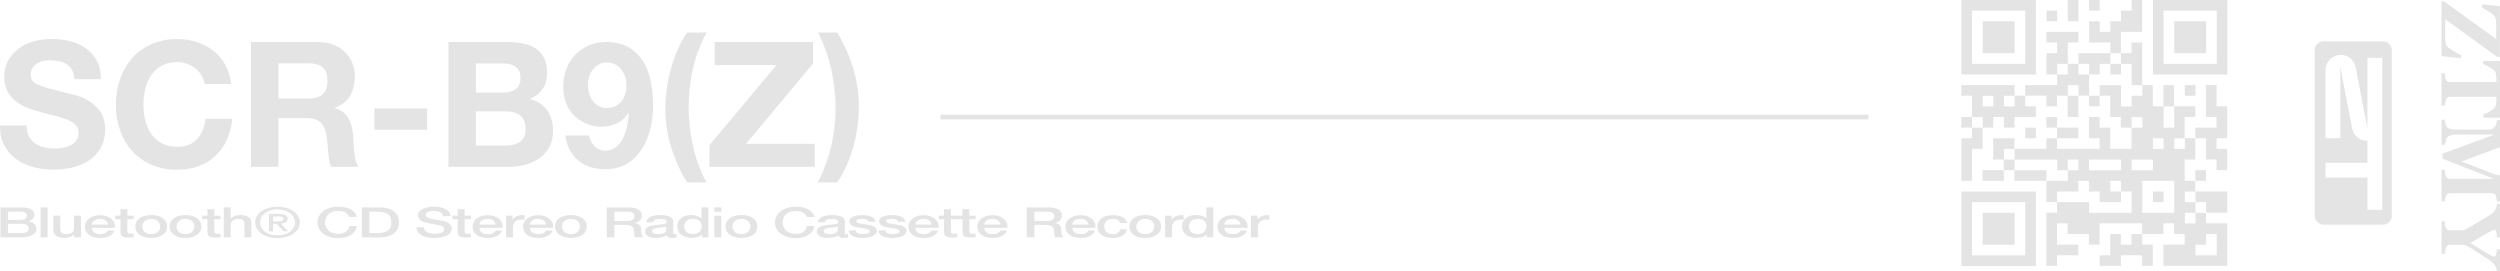 <?xml version="1.0" encoding="UTF-8"?>
<svg id="_レイヤー_2" data-name="レイヤー 2" xmlns="http://www.w3.org/2000/svg" viewBox="0 0 714.68 77.46">
  <defs>
    <style>
      .cls-1 {
        fill: none;
        stroke: #e4e4e4;
        stroke-miterlimit: 10;
        stroke-width: 1.32px;
      }

      .cls-2 {
        fill: #e4e4e4;
      }
    </style>
  </defs>
  <g id="_指示" data-name="指示">
    <g>
      <g>
        <path class="cls-2" d="M560.71,10.65v10.65h21.29V0h-21.29v10.65ZM578.96,10.65v7.6h-15.21V3.04h15.21v7.6Z"/>
        <path class="cls-2" d="M566.8,10.65v4.56h9.13V6.08h-9.13v4.56Z"/>
        <path class="cls-2" d="M591.13,3.04v3.04h3.04V0h-3.04v3.04Z"/>
        <path class="cls-2" d="M597.21,1.52v1.52h3.04V0h-3.04v1.52Z"/>
        <path class="cls-2" d="M609.38,1.52v1.52h-3.04v3.04h-3.04v3.04h-3.04v-3.04h-3.04v6.08h6.08v3.04h-9.13v3.04h-3.04v-6.08h3.04v-3.04h-9.13v3.04h3.04v3.04h-3.04v6.08h3.04v3.04h-9.13v3.04h-3.04v-3.04h-15.21v3.04h3.04v6.08h-3.04v3.04h3.04v3.04h-3.04v12.17h3.04v-9.13h3.04v-6.08h3.04v-3.04h3.04v3.04h3.04v-3.04h6.08v-3.04h-3.04v-3.04h6.08v3.04h3.04v-3.04h3.04v6.08h3.04v-6.08h3.04v3.04h3.04v-3.04h3.04v6.08h3.04v3.04h3.04v6.08h-6.08v-6.08h-3.04v-3.04h-3.04v6.08h3.04v3.04h-12.17v-3.04h6.08v-3.04h-6.08v-3.04h-3.04v3.04h3.04v3.04h-3.04v3.04h-9.13v-3.04h-6.08v6.08h3.04v3.04h-6.08v3.04h6.08v-3.04h3.04v3.04h9.13v6.08h3.04v3.04h-3.04v15.21h3.04v-3.04h6.08v-3.04h-6.08v-6.08h3.04v3.04h6.08v3.04h3.04v-6.08h12.17v3.04h-3.04v3.04h-3.04v-3.04h-3.04v6.08h-3.04v3.04h6.08v-3.04h6.08v3.04h3.04v-6.08h-3.04v-3.04h6.08v-3.04h3.04v3.04h3.04v3.04h-6.08v6.08h18.25v-12.17h-6.08v-3.04h6.08v-6.08h-9.13v-3.04h3.04v-3.04h-3.04v3.04h-3.04v-6.08h3.04v-6.08h3.04v6.08h3.04v3.04h3.04v-6.08h-3.04v-3.04h3.04v-9.13h-3.04v-6.08h-3.04v9.13h3.04v3.04h-6.08v3.04h-3.04v-6.08h3.04v-3.04h-6.08v-6.08h-3.04v6.08h-3.04v-6.08h-3.04v-12.17h-3.04v3.04h-3.04v-6.08h6.08V0h-3.04v1.52ZM606.34,16.73v1.52h3.04v6.08h3.04v3.04h-3.04v3.04h-3.04v-6.08h-6.08v3.04h-3.04v-6.08h-3.04v-3.04h3.04v3.04h3.04v-3.04h3.04v-3.04h3.04v1.52ZM591.13,19.77v1.52h-3.04v-3.04h3.04v1.52ZM594.17,25.85v1.52h-3.04v-3.04h3.04v1.52ZM569.84,28.9v1.52h-3.04v-3.04h3.04v1.52ZM575.92,28.9v1.52h-3.04v-3.04h3.04v1.52ZM621.55,33.46v3.04h-3.04v-6.08h3.04v3.04ZM566.8,34.98v1.52h-3.04v-3.04h3.04v1.52ZM612.42,34.98v1.52h-3.04v-3.04h3.04v1.52ZM618.51,41.06v1.52h-3.04v-3.04h3.04v1.52ZM624.59,41.06v1.52h-3.04v-3.04h3.04v1.52ZM575.92,44.1v1.52h12.17v3.04h3.04v-3.04h3.04v3.04h-3.04v3.04h-6.08v-3.04h-9.13v-3.04h-3.04v-3.04h3.04v1.52ZM606.34,47.15v1.52h-9.13v-3.04h9.13v1.52ZM615.46,47.15v1.52h-6.08v-3.04h6.08v1.52ZM597.21,53.23v1.52h3.04v3.04h6.08v-3.04h-3.04v-3.04h3.04v3.04h3.04v6.08h-12.17v-3.04h-9.13v-3.04h6.08v-3.04h3.04v1.52ZM621.55,56.27v4.56h-9.13v-9.13h9.13v4.56ZM627.63,56.27v1.52h3.04v3.04h-3.04v3.04h-3.04v-3.04h3.04v-3.04h-3.04v-3.04h3.04v1.52ZM633.71,69.96v3.04h-6.08v-3.04h3.04v-3.04h3.04v3.04Z"/>
        <path class="cls-2" d="M603.3,19.77v1.52h3.04v-3.04h-3.04v1.52Z"/>
        <path class="cls-2" d="M615.46,56.27v1.52h3.04v-3.04h-3.04v1.52Z"/>
        <path class="cls-2" d="M615.46,10.65v10.65h21.29V0h-21.29v10.65ZM633.71,10.65v7.6h-15.21V3.04h15.21v7.6Z"/>
        <path class="cls-2" d="M621.55,10.65v4.56h9.13V6.08h-9.13v4.56Z"/>
        <path class="cls-2" d="M585.05,4.56v1.52h3.04v-3.04h-3.04v1.52Z"/>
        <path class="cls-2" d="M624.59,25.85v1.52h3.04v-3.04h-3.04v1.52Z"/>
        <path class="cls-2" d="M578.96,38.02v1.52h3.04v-3.04h-3.04v1.52Z"/>
        <path class="cls-2" d="M560.71,65.4v10.65h21.29v-21.29h-21.29v10.65ZM578.96,65.4v7.6h-15.21v-15.21h15.21v7.6Z"/>
        <path class="cls-2" d="M566.8,65.4v4.56h9.13v-9.13h-9.13v4.56Z"/>
      </g>
      <line class="cls-1" x1="268.87" y1="33.46" x2="534.11" y2="33.46"/>
      <g>
        <path class="cls-2" d="M703.6,16.63l-5.65-.57V.37h.71l14.94,10.81v-3.67c0-.75-.02-1.29-.07-1.62-.04-.33-.13-.64-.27-.93-.13-.34-.46-.71-1-1.12s-1.44-.96-2.7-1.64v-.96l5.1.52v14.55h-.71l-14.94-10.81v4.21c0,1.32.05,2.22.16,2.7s.3.82.57,1.04c.54.45,1.14.86,1.79,1.24.65.38,1.33.73,2.05,1.06v.88Z"/>
        <path class="cls-2" d="M709.9,33.66v-.92c.71-.24,1.48-.63,2.3-1.17.82-.54,1.26-1.03,1.32-1.49.03-.25.06-.56.08-.93s.04-.69.04-.95v-.55h-13.12c-.28,0-.53.05-.75.15-.22.1-.39.3-.51.6-.07.18-.14.46-.22.84-.07.38-.13.71-.16.97h-.92v-9.32h.92c.02.23.06.55.1.96s.1.69.16.84c.13.31.29.51.51.61.21.1.46.15.75.15h13.24v-.55c0-.27-.01-.58-.04-.95s-.05-.68-.08-.93c-.06-.45-.5-.95-1.32-1.49-.82-.54-1.58-.93-2.3-1.17v-.92h4.79v16.21h-4.79Z"/>
        <path class="cls-2" d="M697.96,57.61v-9.06h.92c.02.27.06.6.12.98s.11.65.18.79c.12.29.28.5.48.62.2.13.46.19.78.19h12.5l-14.7-5.75v-1.49c.26-.07.77-.25,1.54-.52.77-.28,1.39-.5,1.85-.68l11.49-4.23h-10.17c-.97,0-1.71.06-2.22.19-.51.13-.88.34-1.11.63-.17.2-.32.55-.47,1.05-.15.51-.24.86-.26,1.07h-.92v-7.19h.92c.02.2.08.52.16.96.08.44.23.81.43,1.09.22.31.59.53,1.11.64.52.11,1.27.17,2.23.17h8.29c.5,0,.92-.06,1.25-.19.33-.13.6-.31.8-.57.24-.31.4-.64.47-.97s.12-.67.14-1h.92v7.71l-11.02,4.12,8.94,3.47c.33.12.72.23,1.18.34.46.11.75.17.9.18v7.41h-.92c-.02-.25-.05-.51-.09-.79-.05-.28-.11-.54-.19-.79-.1-.31-.26-.51-.48-.61-.22-.1-.46-.15-.73-.15h-11.85c-.28,0-.52.05-.71.15-.19.1-.36.3-.5.61-.07.16-.14.41-.2.77-.06.36-.11.63-.13.83h-.92Z"/>
        <path class="cls-2" d="M713.76,77.46c-.03-.28-.08-.54-.15-.78s-.17-.46-.29-.67c-.19-.34-.43-.64-.72-.9s-.62-.52-.98-.77c-.75-.51-1.56-1.05-2.43-1.61-.88-.56-1.84-1.17-2.89-1.83-.67-.43-1.18-.7-1.54-.79-.36-.1-.98-.15-1.86-.15h-2.37c-.28,0-.53.05-.74.16-.21.11-.38.31-.52.61-.06.13-.13.42-.22.85-.09.43-.14.75-.16.96h-.92v-9.32h.92c.02.22.05.54.09.95.05.41.1.7.17.87.13.29.29.49.5.6.21.11.46.16.76.16h2.95c.26,0,.49,0,.68-.01.2,0,.36-.04.5-.08.15-.05.34-.15.57-.28.23-.13.53-.31.9-.52,1.06-.61,2.07-1.19,3.02-1.76.95-.57,1.84-1.11,2.68-1.62.43-.27.78-.54,1.04-.81.26-.27.48-.55.64-.83.12-.21.21-.47.27-.77.06-.3.1-.58.12-.82h.92v9.58h-.92c-.02-.88-.08-1.47-.18-1.78-.1-.31-.23-.46-.41-.46-.09,0-.26.06-.52.17-.26.11-.66.32-1.2.61-.51.27-1.21.66-2.11,1.17-.89.51-1.94,1.13-3.14,1.86,2.36,1.49,4.01,2.51,4.95,3.07.94.56,1.51.83,1.73.83.27,0,.47-.16.61-.49s.23-.86.27-1.59h.92v6.2h-.92Z"/>
      </g>
      <path class="cls-2" d="M681.21,11.82h-16.95c-1.4,0-2.53,1.13-2.53,2.53v47.34c0,1.4,1.13,2.53,2.53,2.53h16.95c1.4,0,2.53-1.13,2.53-2.53V14.35c0-1.4-1.13-2.53-2.53-2.53ZM676.79,59.95v-9.17h-11.99v-4.23h11.99v-6.29s-.08,0-.12,0c-2.12,0-3.88-1.53-4.26-3.53l-3.38-17.63v20.4h-4.23v-19.46c0-2.41,1.94-4.35,4.35-4.35,2.12,0,3.88,1.53,4.26,3.53l3.38,17.63v-20.28h4.23v43.38h-4.23Z"/>
      <g>
        <path class="cls-2" d="M8.25,38.91c.43.83,1.01,1.51,1.72,2.03.72.52,1.56.9,2.53,1.15.97.25,1.97.38,3,.38.7,0,1.45-.06,2.25-.18.8-.12,1.55-.34,2.25-.67.7-.33,1.28-.79,1.75-1.38.47-.58.7-1.33.7-2.23,0-.97-.31-1.75-.92-2.35-.62-.6-1.42-1.1-2.42-1.5s-2.13-.75-3.4-1.05-2.55-.63-3.85-1c-1.33-.33-2.63-.74-3.9-1.23-1.27-.48-2.4-1.11-3.4-1.88-1-.77-1.81-1.72-2.42-2.88-.62-1.15-.93-2.54-.93-4.17,0-1.83.39-3.43,1.18-4.78.78-1.35,1.81-2.47,3.07-3.38s2.7-1.57,4.3-2c1.6-.43,3.2-.65,4.8-.65,1.87,0,3.66.21,5.38.62,1.72.42,3.24,1.09,4.58,2.03,1.33.93,2.39,2.12,3.17,3.57.78,1.45,1.17,3.21,1.17,5.28h-7.6c-.07-1.07-.29-1.95-.68-2.65-.38-.7-.89-1.25-1.52-1.65-.63-.4-1.36-.68-2.17-.85-.82-.17-1.71-.25-2.68-.25-.63,0-1.27.07-1.9.2-.63.13-1.21.37-1.73.7-.52.33-.94.75-1.27,1.25-.33.5-.5,1.13-.5,1.9,0,.7.13,1.27.4,1.7.27.43.79.83,1.58,1.2s1.87.73,3.25,1.1c1.38.37,3.19.83,5.42,1.4.67.13,1.59.38,2.78.72,1.18.35,2.36.91,3.53,1.67,1.17.77,2.17,1.79,3.02,3.08.85,1.28,1.28,2.92,1.28,4.92,0,1.63-.32,3.15-.95,4.55-.63,1.4-1.58,2.61-2.83,3.62-1.25,1.02-2.8,1.81-4.65,2.38-1.85.57-3.99.85-6.43.85-1.97,0-3.88-.24-5.72-.72s-3.48-1.24-4.9-2.28c-1.42-1.03-2.54-2.35-3.38-3.95S-.03,38.06,0,35.86h7.6c0,1.2.22,2.22.65,3.05Z"/>
        <path class="cls-2" d="M57.6,21.53c-.47-.75-1.05-1.41-1.75-1.97s-1.49-1.01-2.38-1.33c-.88-.32-1.81-.48-2.77-.48-1.77,0-3.27.34-4.5,1.03-1.23.68-2.23,1.6-3,2.75-.77,1.15-1.33,2.46-1.68,3.93-.35,1.47-.52,2.98-.52,4.55s.17,2.96.52,4.38c.35,1.42.91,2.69,1.68,3.83.77,1.13,1.77,2.04,3,2.72,1.23.68,2.73,1.03,4.5,1.03,2.4,0,4.27-.73,5.62-2.2,1.35-1.47,2.17-3.4,2.47-5.8h7.6c-.2,2.23-.72,4.25-1.55,6.05-.83,1.8-1.93,3.33-3.3,4.6-1.37,1.27-2.97,2.23-4.8,2.9-1.83.67-3.85,1-6.05,1-2.73,0-5.19-.47-7.38-1.42-2.18-.95-4.03-2.26-5.53-3.93-1.5-1.67-2.65-3.62-3.45-5.88s-1.2-4.67-1.2-7.28.4-5.14,1.2-7.42,1.95-4.28,3.45-5.98,3.34-3.03,5.53-4c2.18-.97,4.64-1.45,7.38-1.45,1.97,0,3.82.28,5.57.85,1.75.57,3.32,1.39,4.7,2.48,1.38,1.08,2.53,2.42,3.42,4.02.9,1.6,1.47,3.43,1.7,5.5h-7.6c-.13-.9-.43-1.72-.9-2.47Z"/>
        <path class="cls-2" d="M91,12.01c1.6,0,3.04.26,4.32.78,1.28.52,2.38,1.22,3.3,2.12.92.9,1.62,1.94,2.1,3.12.48,1.18.72,2.46.72,3.83,0,2.1-.44,3.92-1.32,5.45-.88,1.53-2.33,2.7-4.33,3.5v.1c.97.27,1.77.68,2.4,1.22.63.55,1.15,1.2,1.55,1.95.4.75.69,1.57.88,2.47.18.9.31,1.8.38,2.7.03.57.07,1.23.1,2,.03.77.09,1.55.17,2.35s.22,1.56.4,2.27c.18.72.46,1.33.83,1.83h-7.85c-.43-1.13-.7-2.48-.8-4.05-.1-1.57-.25-3.07-.45-4.5-.27-1.87-.83-3.23-1.7-4.1s-2.28-1.3-4.25-1.3h-7.85v13.95h-7.85V12.01h19.25ZM88.2,28.16c1.8,0,3.15-.4,4.05-1.2.9-.8,1.35-2.1,1.35-3.9s-.45-2.99-1.35-3.78c-.9-.78-2.25-1.17-4.05-1.17h-8.6v10.05h8.6Z"/>
        <path class="cls-2" d="M122.1,31.01v6.1h-15.05v-6.1h15.05Z"/>
        <path class="cls-2" d="M145,12.01c1.7,0,3.25.15,4.65.45,1.4.3,2.6.79,3.6,1.47s1.77,1.59,2.33,2.72c.55,1.13.82,2.53.82,4.2,0,1.8-.41,3.3-1.22,4.5-.82,1.2-2.03,2.18-3.62,2.95,2.2.63,3.84,1.74,4.92,3.32,1.08,1.58,1.62,3.49,1.62,5.73,0,1.8-.35,3.36-1.05,4.67-.7,1.32-1.64,2.39-2.83,3.22-1.18.83-2.53,1.45-4.05,1.85-1.52.4-3.08.6-4.67.6h-17.3V12.01h16.8ZM144,26.46c1.4,0,2.55-.33,3.45-1,.9-.67,1.35-1.75,1.35-3.25,0-.83-.15-1.52-.45-2.05s-.7-.95-1.2-1.25c-.5-.3-1.07-.51-1.72-.62-.65-.12-1.33-.17-2.03-.17h-7.35v8.35h7.95ZM144.45,41.61c.77,0,1.5-.08,2.2-.23.7-.15,1.32-.4,1.85-.75.53-.35.96-.82,1.27-1.42.32-.6.48-1.37.48-2.3,0-1.83-.52-3.14-1.55-3.92-1.03-.78-2.4-1.17-4.1-1.17h-8.55v9.8h8.4Z"/>
        <path class="cls-2" d="M169.95,41.76c.83.87,1.87,1.3,3.1,1.3,1.3,0,2.37-.38,3.2-1.12s1.5-1.67,2-2.75c.5-1.08.86-2.24,1.08-3.47.22-1.23.36-2.33.42-3.3l-.1-.1c-.97,1.4-2.1,2.4-3.4,3-1.3.6-2.8.9-4.5.9-1.5,0-2.97-.33-4.4-.98-1.43-.65-2.65-1.52-3.65-2.62-.93-1.07-1.62-2.28-2.05-3.65-.43-1.37-.65-2.75-.65-4.15,0-1.8.29-3.47.88-5.03.58-1.55,1.42-2.9,2.5-4.05s2.38-2.06,3.88-2.73c1.5-.67,3.17-1,5-1,2.67,0,4.86.53,6.58,1.58,1.72,1.05,3.09,2.43,4.12,4.15,1.03,1.72,1.75,3.66,2.15,5.83.4,2.17.6,4.35.6,6.55s-.25,4.33-.75,6.5-1.3,4.12-2.4,5.88c-1.1,1.75-2.52,3.17-4.25,4.25-1.73,1.08-3.85,1.62-6.35,1.62-1.5,0-2.9-.21-4.2-.62-1.3-.42-2.45-1.04-3.45-1.88s-1.82-1.85-2.45-3.05c-.63-1.2-1.05-2.57-1.25-4.1h6.75c.23,1.17.77,2.18,1.6,3.05ZM175.95,30.33c.7-.35,1.28-.83,1.75-1.43s.82-1.29,1.05-2.07.35-1.61.35-2.48c0-.8-.12-1.59-.38-2.38-.25-.78-.62-1.48-1.1-2.1-.48-.62-1.07-1.11-1.77-1.47-.7-.37-1.5-.55-2.4-.55-.83,0-1.58.18-2.25.55-.67.37-1.23.85-1.7,1.45s-.82,1.28-1.05,2.05c-.23.77-.35,1.55-.35,2.35s.11,1.64.33,2.43c.22.78.54,1.48.97,2.1.43.62.99,1.12,1.67,1.5.68.38,1.48.58,2.38.58.97,0,1.8-.17,2.5-.52Z"/>
        <path class="cls-2" d="M198.09,19.65c-.81,3.59-1.22,7.23-1.22,10.93s.4,7.44,1.2,11.04c.8,3.6,2.09,7.11,3.88,10.53h-5.55c-1.97-3.23-3.5-6.63-4.58-10.2s-1.62-7.21-1.62-10.9c0-1.75.13-3.59.4-5.52.27-1.93.66-3.85,1.17-5.76.52-1.91,1.16-3.76,1.93-5.55s1.67-3.43,2.7-4.93h5.59c-1.79,3.32-3.09,6.78-3.9,10.36Z"/>
        <path class="cls-2" d="M221.96,18.61h-17.65v-6.6h28.1v6.2l-19.15,22.9h19.65v6.6h-30.1v-6.2l19.15-22.9Z"/>
        <path class="cls-2" d="M237.61,41.83c.83-3.56,1.25-7.18,1.25-10.88s-.41-7.46-1.22-11.09c-.82-3.63-2.08-7.16-3.81-10.57h5.5c1.97,3.23,3.5,6.64,4.58,10.25,1.08,3.6,1.62,7.25,1.62,10.95,0,1.75-.12,3.6-.38,5.52-.25,1.93-.63,3.84-1.15,5.73-.52,1.9-1.17,3.74-1.95,5.52s-1.69,3.42-2.73,4.89h-5.55c1.72-3.32,3-6.76,3.83-10.32Z"/>
      </g>
      <g>
        <path class="cls-2" d="M.12,59.28h6.04c1.11,0,2.01.18,2.68.53.67.35,1.01.88,1.01,1.6,0,.43-.15.8-.46,1.11-.31.31-.74.55-1.31.71v.02c.77.11,1.35.36,1.74.75.39.39.59.88.59,1.46,0,.34-.09.65-.26.94s-.45.54-.82.76-.85.38-1.43.5-1.27.19-2.07.19H.12v-8.57ZM2.3,62.87h3.55c.52,0,.96-.1,1.3-.31s.52-.5.52-.88c0-.43-.16-.74-.47-.91s-.77-.26-1.36-.26h-3.55v2.36ZM2.3,66.63h3.84c.66,0,1.17-.12,1.54-.35s.55-.57.55-1-.18-.75-.55-.98c-.37-.23-.88-.34-1.54-.34h-3.84v2.68Z"/>
        <path class="cls-2" d="M11.62,59.28h1.98v8.57h-1.98v-8.57Z"/>
        <path class="cls-2" d="M23.13,67.85h-1.95v-.86h-.03c-.24.31-.61.56-1.09.75s-.97.28-1.47.28c-1.18,0-2.04-.2-2.56-.61-.53-.4-.79-1.01-.79-1.83v-3.94h1.98v3.8c0,.54.15.93.45,1.15.3.22.72.34,1.27.34.42,0,.77-.04,1.04-.13s.5-.21.68-.35c.17-.15.3-.33.38-.53.07-.21.11-.43.11-.67v-3.6h1.98v6.2Z"/>
        <path class="cls-2" d="M26.24,65.1c0,.24.05.47.15.7.1.22.25.42.44.59.2.17.45.3.75.4.3.1.66.15,1.08.15.58,0,1.05-.09,1.4-.26s.62-.43.79-.77h1.88c-.11.34-.29.64-.54.9-.26.26-.56.49-.92.67-.36.18-.76.32-1.21.41-.45.09-.91.14-1.4.14-.71,0-1.33-.08-1.88-.24s-1.01-.38-1.38-.67-.66-.63-.85-1.03c-.19-.4-.29-.84-.29-1.32,0-.44.1-.86.3-1.25.2-.4.49-.74.87-1.04s.83-.54,1.37-.71,1.13-.26,1.81-.26c.71,0,1.34.1,1.9.31.56.2,1.03.47,1.4.81s.64.72.81,1.16c.17.44.21.89.13,1.35h-6.61ZM30.87,64.2c-.02-.22-.09-.42-.2-.62-.11-.2-.26-.37-.45-.52-.19-.15-.42-.27-.7-.36s-.58-.14-.91-.14-.66.04-.95.13c-.28.08-.53.2-.73.35-.2.15-.37.32-.49.52-.12.2-.19.42-.2.65h4.62Z"/>
        <path class="cls-2" d="M32.93,61.65h1.5v-1.86h1.98v1.86h1.79v1.02h-1.79v3.31c0,.14,0,.27.03.37.02.1.06.19.12.26.06.07.16.13.29.16.13.04.3.05.52.05.14,0,.28,0,.42,0,.14,0,.28-.02.42-.04v1.06c-.22.02-.43.03-.64.05-.21.02-.42.02-.64.02-.52,0-.94-.03-1.26-.1-.32-.07-.57-.17-.75-.3-.18-.13-.3-.3-.37-.5-.06-.2-.1-.43-.11-.68v-3.66h-1.5v-1.02Z"/>
        <path class="cls-2" d="M43.23,68.02c-.72,0-1.36-.08-1.92-.25s-1.04-.39-1.43-.68c-.39-.29-.69-.63-.89-1.03-.2-.4-.3-.84-.3-1.32s.1-.91.3-1.31c.2-.4.5-.74.89-1.03.39-.29.86-.51,1.43-.68s1.2-.25,1.92-.25,1.36.08,1.92.25,1.04.39,1.43.68.69.63.89,1.03c.2.4.3.84.3,1.31s-.1.92-.3,1.32c-.2.4-.5.74-.89,1.03s-.86.51-1.43.68-1.2.25-1.92.25ZM43.23,66.94c.44,0,.82-.06,1.15-.19s.59-.3.8-.5.36-.44.46-.7c.1-.26.15-.53.15-.8s-.05-.53-.15-.79c-.1-.26-.25-.5-.46-.7s-.48-.37-.8-.5-.71-.19-1.15-.19-.82.06-1.15.19-.59.29-.8.5c-.21.2-.36.44-.46.7-.1.26-.15.53-.15.79s.05.54.15.8c.1.26.25.49.46.7.21.21.48.38.8.5s.71.19,1.15.19Z"/>
        <path class="cls-2" d="M53.02,68.02c-.72,0-1.36-.08-1.92-.25s-1.04-.39-1.43-.68-.68-.63-.89-1.03-.3-.84-.3-1.32.1-.91.3-1.31c.2-.4.5-.74.89-1.03s.86-.51,1.43-.68,1.2-.25,1.92-.25,1.36.08,1.92.25,1.04.39,1.43.68.68.63.89,1.03c.2.4.3.84.3,1.31s-.1.92-.3,1.32-.5.74-.89,1.03-.86.51-1.43.68-1.2.25-1.92.25ZM53.02,66.94c.44,0,.82-.06,1.15-.19.32-.13.59-.3.8-.5s.36-.44.46-.7c.1-.26.15-.53.15-.8s-.05-.53-.15-.79-.25-.5-.46-.7-.47-.37-.8-.5c-.33-.13-.71-.19-1.15-.19s-.82.06-1.15.19c-.32.13-.59.29-.8.5s-.36.44-.46.7c-.1.26-.15.53-.15.79s.05.54.15.8c.1.26.25.49.46.7s.47.38.8.5c.33.13.71.19,1.15.19Z"/>
        <path class="cls-2" d="M57.78,61.65h1.5v-1.86h1.98v1.86h1.79v1.02h-1.79v3.31c0,.14,0,.27.03.37.02.1.06.19.12.26.06.07.16.13.29.16s.3.05.52.05c.14,0,.28,0,.42,0s.28-.02.42-.04v1.06c-.22.02-.44.03-.64.05-.21.02-.42.02-.64.02-.52,0-.94-.03-1.26-.1-.32-.07-.57-.17-.75-.3-.18-.13-.3-.3-.36-.5-.06-.2-.1-.43-.11-.68v-3.66h-1.5v-1.02Z"/>
        <path class="cls-2" d="M63.96,59.28h1.98v3.18h.04c.24-.28.61-.51,1.09-.7.48-.19,1.02-.28,1.61-.28.98,0,1.76.18,2.33.53.57.35.85.88.85,1.58v4.26h-1.98v-3.9c-.02-.49-.17-.84-.45-1.06-.28-.22-.71-.33-1.3-.33-.34,0-.64.04-.9.13-.27.08-.49.2-.68.35-.19.15-.33.32-.44.52s-.16.41-.16.64v3.66h-1.98v-8.57Z"/>
        <path class="cls-2" d="M85.71,63.57c0,.67-.17,1.28-.51,1.84s-.81,1.02-1.39,1.42c-.59.39-1.26.7-2.04.91s-1.58.32-2.43.32c-.94,0-1.8-.11-2.58-.34-.78-.23-1.46-.54-2.02-.94s-1-.87-1.32-1.42c-.32-.55-.48-1.14-.48-1.78,0-.67.17-1.28.51-1.84s.81-1.02,1.39-1.42c.59-.39,1.27-.7,2.04-.91.78-.22,1.59-.32,2.45-.32s1.65.11,2.43.32,1.45.52,2.04.91c.58.39,1.05.86,1.39,1.42s.51,1.16.51,1.84ZM84.32,63.57c0-.54-.13-1.04-.38-1.5-.25-.46-.61-.85-1.06-1.18-.45-.33-.98-.58-1.58-.76-.6-.18-1.25-.27-1.95-.27s-1.37.09-1.97.27c-.61.18-1.14.43-1.59.76-.45.33-.81.72-1.06,1.18-.26.46-.38.96-.38,1.5,0,.51.12.99.35,1.44.23.45.56.84,1,1.18.43.34.96.6,1.57.8.61.2,1.31.29,2.09.29.7,0,1.34-.09,1.95-.27.6-.18,1.13-.43,1.58-.76.45-.33.81-.72,1.06-1.17.26-.45.38-.95.38-1.51ZM78.06,66.13h-1.18v-4.97h2.73c.87,0,1.52.11,1.96.34.44.22.66.59.66,1.09,0,.45-.18.78-.54.98s-.81.33-1.34.37l2.02,2.18h-1.34l-1.86-2.12h-1.11v2.12ZM79.38,63.31c.22,0,.43,0,.63-.02.2-.01.38-.05.53-.1s.27-.13.37-.23c.09-.1.14-.24.14-.43,0-.15-.05-.27-.15-.36-.1-.09-.22-.16-.38-.2-.15-.05-.32-.08-.5-.09-.19-.01-.37-.02-.54-.02h-1.43v1.45h1.32Z"/>
        <path class="cls-2" d="M99.78,62.01c-.09-.25-.22-.48-.38-.68s-.37-.39-.62-.54c-.26-.15-.55-.27-.9-.35s-.74-.13-1.19-.13c-.66,0-1.23.09-1.71.28-.48.18-.87.43-1.17.74-.3.31-.53.66-.67,1.05-.15.39-.22.79-.22,1.2s.07.81.22,1.2c.14.39.37.74.67,1.05.3.31.69.55,1.17.74.48.18,1.05.28,1.71.28.49,0,.92-.06,1.29-.17s.69-.28.96-.48c.27-.2.47-.44.63-.71.15-.27.25-.56.29-.88h2.12c-.05.51-.21.98-.48,1.4-.27.42-.64.79-1.1,1.1-.46.31-1.01.55-1.63.71-.63.17-1.32.25-2.07.25-.93,0-1.76-.12-2.49-.35-.74-.24-1.36-.56-1.87-.97s-.9-.88-1.17-1.43c-.27-.54-.41-1.12-.41-1.74s.13-1.18.41-1.73c.27-.54.66-1.02,1.17-1.43s1.13-.73,1.87-.97,1.57-.36,2.49-.36c.7,0,1.35.07,1.97.2.61.13,1.16.32,1.62.58s.85.56,1.14.92c.29.36.47.77.54,1.24h-2.17Z"/>
        <path class="cls-2" d="M103.43,59.28h5.15c.95,0,1.77.11,2.47.34.7.22,1.26.53,1.7.92.44.39.77.84.98,1.36s.32,1.08.32,1.67-.11,1.15-.32,1.67c-.21.52-.54.97-.98,1.36-.44.39-1.01.69-1.7.92-.7.22-1.52.34-2.47.34h-5.15v-8.57ZM105.6,66.63h2.14c.85,0,1.54-.08,2.08-.23s.96-.37,1.27-.65c.31-.28.52-.6.62-.97.11-.37.17-.77.17-1.21s-.05-.83-.17-1.21c-.11-.37-.32-.7-.62-.97-.31-.28-.73-.49-1.27-.65s-1.23-.23-2.08-.23h-2.14v6.12Z"/>
        <path class="cls-2" d="M121.2,64.99c0,.33.08.61.24.84.16.23.39.42.68.57.29.15.62.26,1,.32s.79.1,1.22.1c.48,0,.88-.04,1.22-.11.34-.08.61-.17.82-.29.21-.12.36-.26.45-.41.09-.16.14-.31.14-.47,0-.33-.11-.57-.32-.73-.21-.16-.45-.27-.7-.33-.44-.11-.96-.22-1.54-.32-.59-.1-1.31-.23-2.17-.39-.53-.1-.98-.22-1.33-.38s-.63-.33-.84-.52c-.21-.19-.36-.4-.44-.61-.09-.22-.13-.44-.13-.66,0-.43.13-.81.39-1.12.26-.32.61-.58,1.04-.79.43-.21.91-.36,1.46-.46.54-.1,1.1-.15,1.65-.15.65,0,1.26.06,1.83.17.57.12,1.08.29,1.51.52s.78.52,1.04.86c.25.34.38.73.38,1.18h-2.17c-.06-.55-.33-.94-.82-1.17-.49-.23-1.11-.34-1.86-.34-.26,0-.52.02-.78.05s-.51.1-.73.18-.4.2-.55.34c-.15.14-.22.32-.22.54,0,.3.14.54.41.71.27.17.63.3,1.07.39.05,0,.23.04.55.1.32.06.67.13,1.07.2s.78.14,1.16.21c.38.07.65.12.81.15.41.09.76.21,1.06.36.3.15.55.33.76.52.2.2.35.41.45.63s.15.45.15.67c0,.48-.14.89-.43,1.23-.29.34-.66.62-1.12.83-.46.22-.99.37-1.58.47s-1.19.15-1.81.15c-.71,0-1.37-.06-2-.18-.62-.12-1.17-.3-1.63-.55-.46-.25-.83-.57-1.11-.95-.28-.39-.42-.85-.44-1.37h2.17Z"/>
        <path class="cls-2" d="M129.34,61.65h1.5v-1.86h1.98v1.86h1.79v1.02h-1.79v3.31c0,.14,0,.27.03.37.02.1.06.19.12.26.06.07.16.13.29.16.13.04.3.05.52.05.14,0,.28,0,.42,0,.14,0,.28-.02.42-.04v1.06c-.22.02-.43.03-.64.05-.21.02-.42.02-.64.02-.52,0-.94-.03-1.26-.1-.32-.07-.57-.17-.75-.3-.18-.13-.3-.3-.37-.5-.06-.2-.1-.43-.11-.68v-3.66h-1.5v-1.02Z"/>
        <path class="cls-2" d="M137.06,65.1c0,.24.05.47.15.7.1.22.25.42.44.59s.45.3.75.4c.3.1.66.15,1.08.15.58,0,1.04-.09,1.4-.26.35-.17.62-.43.79-.77h1.88c-.1.34-.28.64-.54.9-.25.26-.56.49-.92.67-.36.18-.76.32-1.21.41-.45.09-.91.14-1.4.14-.71,0-1.33-.08-1.88-.24s-1.01-.38-1.38-.67c-.38-.29-.66-.63-.85-1.03-.19-.4-.29-.84-.29-1.32,0-.44.1-.86.3-1.25.2-.4.49-.74.87-1.04s.83-.54,1.37-.71,1.14-.26,1.81-.26c.71,0,1.34.1,1.9.31s1.03.47,1.4.81.64.72.81,1.16c.17.44.21.89.13,1.35h-6.61ZM141.69,64.2c-.02-.22-.09-.42-.2-.62-.11-.2-.26-.37-.45-.52-.19-.15-.42-.27-.7-.36-.27-.09-.58-.14-.91-.14s-.66.04-.95.13c-.29.08-.53.2-.73.35-.2.15-.37.32-.49.52-.12.2-.19.42-.2.65h4.63Z"/>
        <path class="cls-2" d="M144.66,61.65h1.86v1.2h.04c.06-.17.17-.33.34-.49.17-.16.37-.31.61-.44.24-.13.5-.24.79-.32.29-.08.59-.12.89-.12.23,0,.39,0,.48.01.09,0,.18.02.27.02v1.32c-.14-.02-.28-.03-.43-.04-.14-.01-.29-.02-.43-.02-.34,0-.65.05-.95.14-.3.09-.55.23-.78.41-.22.18-.39.4-.52.67-.13.26-.19.57-.19.91v2.95h-1.98v-6.2Z"/>
        <path class="cls-2" d="M151.49,65.1c0,.24.05.47.15.7.1.22.25.42.44.59s.45.3.75.4c.3.1.66.15,1.08.15.58,0,1.04-.09,1.4-.26.35-.17.62-.43.79-.77h1.88c-.1.34-.28.64-.54.9-.25.26-.56.49-.92.67-.36.18-.76.32-1.21.41-.45.09-.91.14-1.4.14-.71,0-1.33-.08-1.88-.24s-1.01-.38-1.38-.67c-.38-.29-.66-.63-.85-1.03-.19-.4-.29-.84-.29-1.32,0-.44.1-.86.3-1.25.2-.4.49-.74.87-1.04s.83-.54,1.37-.71,1.14-.26,1.81-.26c.71,0,1.34.1,1.9.31s1.03.47,1.4.81.64.72.81,1.16c.17.44.21.89.13,1.35h-6.61ZM156.12,64.2c-.02-.22-.09-.42-.2-.62-.11-.2-.26-.37-.45-.52-.19-.15-.42-.27-.7-.36-.27-.09-.58-.14-.91-.14s-.66.04-.95.13c-.29.08-.53.2-.73.35-.2.15-.37.32-.49.52-.12.2-.19.42-.2.65h4.63Z"/>
        <path class="cls-2" d="M163.21,68.02c-.72,0-1.36-.08-1.92-.25s-1.04-.39-1.43-.68-.68-.63-.89-1.03-.3-.84-.3-1.32.1-.91.3-1.31c.2-.4.5-.74.89-1.03s.86-.51,1.43-.68,1.2-.25,1.92-.25,1.36.08,1.92.25,1.04.39,1.43.68.68.63.89,1.03c.2.4.3.84.3,1.31s-.1.92-.3,1.32-.5.74-.89,1.03-.86.51-1.43.68-1.2.25-1.92.25ZM163.21,66.94c.44,0,.82-.06,1.15-.19.32-.13.59-.3.8-.5s.36-.44.46-.7c.1-.26.15-.53.15-.8s-.05-.53-.15-.79-.25-.5-.46-.7-.47-.37-.8-.5c-.33-.13-.71-.19-1.15-.19s-.82.06-1.15.19c-.32.13-.59.29-.8.5s-.36.44-.46.7c-.1.26-.15.53-.15.79s.05.54.15.8c.1.26.25.49.46.7s.47.38.8.5c.33.13.71.19,1.15.19Z"/>
        <path class="cls-2" d="M173.47,59.28h5.93c1.37,0,2.39.2,3.08.61s1.03.98,1.03,1.7c0,.41-.09.75-.26,1.01-.17.27-.38.48-.61.65s-.46.28-.69.35c-.22.07-.39.12-.5.14v.02c.19.02.39.06.6.12.21.06.41.17.6.31.19.14.34.32.46.55.12.22.18.5.18.84,0,.5.05.96.17,1.37.11.41.28.71.51.88h-2.33c-.16-.18-.26-.39-.29-.61-.03-.22-.04-.44-.04-.65,0-.39-.04-.73-.1-1.01-.07-.28-.2-.52-.38-.71-.19-.19-.44-.33-.76-.41-.32-.09-.73-.13-1.23-.13h-3.2v3.53h-2.17v-8.57ZM175.65,63.18h3.56c.7,0,1.22-.11,1.58-.34.36-.23.54-.57.54-1.03,0-.27-.06-.49-.17-.67s-.28-.31-.48-.4c-.2-.1-.43-.16-.7-.19-.26-.03-.53-.05-.81-.05h-3.53v2.68Z"/>
        <path class="cls-2" d="M192.44,66.47c0,.17.03.29.1.36.06.07.19.11.37.11h.21c.08,0,.17,0,.28-.02v.95c-.07.02-.16.03-.27.05-.11.02-.22.04-.34.05-.12.02-.23.03-.35.04-.12,0-.21.01-.29.01-.41,0-.74-.06-1.01-.17-.27-.11-.44-.31-.52-.59-.39.26-.88.46-1.45.58-.57.12-1.13.18-1.66.18-.41,0-.79-.04-1.17-.11s-.7-.19-.98-.34c-.29-.15-.51-.34-.68-.56-.17-.23-.25-.49-.25-.8,0-.38.1-.7.3-.94.2-.24.47-.43.8-.56.33-.14.7-.23,1.11-.29.41-.06.83-.11,1.24-.14.36-.05.7-.08,1.03-.1.32-.02.61-.05.86-.1.25-.05.45-.12.59-.22.14-.1.22-.25.22-.45,0-.18-.06-.32-.18-.43-.12-.11-.27-.2-.45-.26-.18-.06-.38-.1-.6-.12-.22-.02-.43-.03-.62-.03-.56,0-1.02.08-1.38.24-.36.16-.56.41-.61.74h-1.98c.04-.4.17-.73.42-1,.24-.26.55-.48.93-.64s.8-.27,1.28-.34c.48-.06.96-.1,1.46-.1.44,0,.88.03,1.3.1.43.06.81.17,1.16.31.34.14.62.33.83.56s.31.51.31.83v3.19ZM190.46,64.74c-.3.14-.67.22-1.11.25-.44.03-.88.07-1.32.13-.21.02-.41.06-.61.1s-.37.1-.52.18-.27.18-.36.3c-.09.12-.13.27-.13.45,0,.15.06.28.19.38.13.1.28.19.46.25.18.06.38.1.59.13s.41.04.58.04c.22,0,.46-.02.71-.06.25-.04.49-.11.72-.2.23-.1.41-.22.56-.37.15-.15.23-.33.23-.55v-1.02Z"/>
        <path class="cls-2" d="M202.53,67.85h-1.88v-.84h-.04c-.27.36-.65.62-1.17.77-.51.16-1.05.23-1.62.23-.71,0-1.32-.09-1.85-.26s-.96-.41-1.31-.7-.61-.65-.78-1.05c-.17-.4-.26-.84-.26-1.3,0-.56.11-1.04.33-1.45.22-.41.51-.74.88-1.01.37-.26.78-.46,1.25-.58.47-.12.95-.19,1.43-.19.28,0,.56.02.85.05.29.04.57.09.84.17.27.08.51.18.74.31s.41.27.57.44h.03v-3.17h1.98v8.57ZM195.61,64.81c0,.26.05.52.15.78.1.26.25.48.45.68s.46.36.77.48c.31.12.68.18,1.11.18s.82-.06,1.14-.19.58-.3.78-.5.35-.44.45-.7c.1-.26.15-.53.15-.8,0-.69-.22-1.22-.67-1.61-.45-.38-1.05-.58-1.82-.58-.46,0-.86.07-1.17.2-.32.13-.58.3-.78.52s-.35.45-.43.72c-.09.27-.13.54-.13.82Z"/>
        <path class="cls-2" d="M204.22,59.28h1.98v1.3h-1.98v-1.3ZM204.22,61.65h1.98v6.2h-1.98v-6.2Z"/>
        <path class="cls-2" d="M211.96,68.02c-.72,0-1.36-.08-1.92-.25s-1.04-.39-1.43-.68c-.39-.29-.69-.63-.89-1.03-.2-.4-.3-.84-.3-1.32s.1-.91.3-1.31c.2-.4.5-.74.89-1.03.39-.29.86-.51,1.43-.68s1.2-.25,1.92-.25,1.36.08,1.92.25,1.04.39,1.43.68.69.63.89,1.03c.2.4.3.84.3,1.31s-.1.92-.3,1.32c-.2.4-.5.74-.89,1.03s-.86.51-1.43.68-1.2.25-1.92.25ZM211.96,66.94c.44,0,.82-.06,1.15-.19s.59-.3.8-.5.36-.44.46-.7c.1-.26.15-.53.15-.8s-.05-.53-.15-.79c-.1-.26-.25-.5-.46-.7s-.48-.37-.8-.5-.71-.19-1.15-.19-.82.06-1.15.19-.59.29-.8.5c-.21.2-.36.44-.46.7-.1.26-.15.53-.15.79s.05.54.15.8c.1.26.25.49.46.7.21.21.48.38.8.5s.71.19,1.15.19Z"/>
        <path class="cls-2" d="M230.6,62.01c-.09-.25-.22-.48-.38-.68s-.37-.39-.63-.54c-.25-.15-.55-.27-.89-.35s-.74-.13-1.19-.13c-.66,0-1.23.09-1.71.28-.48.18-.87.43-1.17.74s-.53.66-.67,1.05c-.14.39-.22.79-.22,1.2s.07.81.22,1.2c.14.39.37.74.67,1.05s.69.55,1.17.74c.48.18,1.05.28,1.71.28.49,0,.92-.06,1.29-.17s.69-.28.96-.48c.27-.2.47-.44.62-.71.15-.27.25-.56.29-.88h2.12c-.05.51-.21.98-.48,1.4-.27.42-.64.79-1.11,1.1-.46.31-1.01.55-1.63.71-.62.17-1.31.25-2.07.25-.93,0-1.76-.12-2.5-.35-.74-.24-1.36-.56-1.87-.97s-.9-.88-1.17-1.43c-.27-.54-.41-1.12-.41-1.74s.14-1.18.41-1.73c.27-.54.66-1.02,1.17-1.43s1.13-.73,1.87-.97,1.57-.36,2.5-.36c.7,0,1.35.07,1.96.2s1.16.32,1.63.58c.47.25.85.56,1.14.92.29.36.47.77.54,1.24h-2.17Z"/>
        <path class="cls-2" d="M241.5,66.47c0,.17.03.29.1.36.06.07.19.11.37.11h.21c.08,0,.17,0,.28-.02v.95c-.07.02-.16.03-.27.05-.11.02-.22.04-.34.05-.12.02-.23.03-.35.04-.12,0-.21.01-.29.01-.41,0-.74-.06-1.01-.17-.27-.11-.44-.31-.52-.59-.39.26-.88.46-1.45.58-.57.12-1.13.18-1.66.18-.41,0-.79-.04-1.17-.11s-.7-.19-.98-.34c-.29-.15-.51-.34-.68-.56-.17-.23-.25-.49-.25-.8,0-.38.1-.7.3-.94.2-.24.47-.43.8-.56.33-.14.7-.23,1.11-.29.41-.06.83-.11,1.24-.14.36-.05.7-.08,1.03-.1.32-.02.61-.05.86-.1.25-.05.45-.12.59-.22.14-.1.22-.25.22-.45,0-.18-.06-.32-.18-.43-.12-.11-.27-.2-.45-.26-.18-.06-.38-.1-.6-.12-.22-.02-.43-.03-.62-.03-.56,0-1.02.08-1.38.24-.36.16-.56.41-.61.74h-1.98c.04-.4.17-.73.42-1,.24-.26.55-.48.93-.64s.8-.27,1.28-.34c.48-.06.96-.1,1.46-.1.44,0,.88.03,1.3.1.43.06.81.17,1.16.31.34.14.62.33.83.56s.31.51.31.83v3.19ZM239.52,64.74c-.3.14-.67.22-1.11.25-.44.03-.88.07-1.32.13-.21.02-.41.06-.61.1s-.37.1-.52.18-.27.18-.36.3c-.09.12-.13.27-.13.45,0,.15.06.28.19.38.13.1.28.19.46.25.18.06.38.1.59.13s.41.04.58.04c.22,0,.46-.02.71-.06.25-.04.49-.11.72-.2.23-.1.41-.22.56-.37.15-.15.23-.33.23-.55v-1.02Z"/>
        <path class="cls-2" d="M244.61,65.86c.06.4.28.68.66.84s.84.24,1.37.24c.19,0,.4,0,.63-.03.24-.02.46-.06.67-.11.21-.06.38-.14.51-.25.13-.11.19-.25.18-.43-.01-.18-.1-.32-.28-.43s-.4-.2-.67-.27c-.27-.07-.58-.13-.93-.17s-.7-.1-1.06-.16c-.37-.06-.73-.12-1.07-.2s-.65-.19-.92-.32c-.27-.14-.49-.31-.65-.52s-.24-.47-.24-.79c0-.34.12-.62.36-.85.24-.23.54-.41.9-.55s.77-.24,1.22-.29c.45-.06.87-.08,1.28-.08.46,0,.91.03,1.33.1.42.07.8.18,1.15.33.34.15.63.35.85.59.22.24.37.54.43.88h-2.07c-.09-.33-.31-.55-.65-.66s-.73-.17-1.17-.17c-.14,0-.3,0-.49.02-.19.02-.37.05-.54.09-.17.04-.31.11-.43.19-.12.08-.17.19-.17.33,0,.17.08.3.25.41.17.1.39.19.66.26.27.07.58.13.93.17s.71.1,1.08.16c.36.06.71.12,1.06.2s.66.19.93.32.49.31.66.52.25.46.25.77c0,.37-.12.68-.37.94-.24.26-.56.46-.95.62s-.82.28-1.29.35c-.48.07-.95.11-1.41.11-.57,0-1.09-.04-1.57-.13-.48-.09-.9-.22-1.25-.4s-.63-.4-.84-.67c-.2-.27-.31-.59-.32-.95h1.98Z"/>
        <path class="cls-2" d="M253.11,65.86c.06.4.28.68.66.84.38.16.84.24,1.38.24.19,0,.4,0,.63-.03.24-.02.46-.06.67-.11.21-.06.38-.14.51-.25.13-.11.2-.25.18-.43-.01-.18-.11-.32-.28-.43s-.4-.2-.67-.27c-.27-.07-.58-.13-.93-.17s-.7-.1-1.06-.16c-.37-.06-.73-.12-1.07-.2s-.65-.19-.92-.32c-.27-.14-.49-.31-.65-.52s-.24-.47-.24-.79c0-.34.12-.62.36-.85.24-.23.54-.41.9-.55s.77-.24,1.22-.29c.45-.06.87-.08,1.28-.08.46,0,.91.03,1.33.1.42.07.81.18,1.15.33.34.15.62.35.85.59.23.24.37.54.43.88h-2.07c-.09-.33-.31-.55-.65-.66s-.73-.17-1.17-.17c-.14,0-.3,0-.5.02-.19.02-.37.05-.54.09-.17.04-.31.11-.43.19s-.17.19-.17.33c0,.17.08.3.25.41.17.1.39.19.66.26.27.07.58.13.93.17s.71.1,1.08.16c.36.06.71.12,1.06.2s.66.19.93.32c.27.14.49.31.66.52.17.21.25.46.25.77,0,.37-.12.68-.37.94-.24.26-.56.46-.95.62-.39.16-.82.28-1.29.35s-.95.11-1.41.11c-.57,0-1.09-.04-1.57-.13s-.9-.22-1.25-.4-.63-.4-.83-.67c-.2-.27-.31-.59-.32-.95h1.98Z"/>
        <path class="cls-2" d="M261.67,65.1c0,.24.05.47.15.7.1.22.25.42.44.59.2.17.45.3.75.4.3.1.66.15,1.08.15.58,0,1.05-.09,1.4-.26s.62-.43.79-.77h1.88c-.11.34-.29.64-.54.9-.26.26-.56.49-.92.67-.36.18-.76.32-1.21.41-.45.09-.91.14-1.4.14-.71,0-1.33-.08-1.88-.24s-1.01-.38-1.38-.67-.66-.63-.85-1.03c-.19-.4-.29-.84-.29-1.32,0-.44.1-.86.3-1.25.2-.4.49-.74.87-1.04s.83-.54,1.37-.71,1.13-.26,1.81-.26c.71,0,1.34.1,1.9.31.56.2,1.03.47,1.4.81s.64.72.81,1.16c.17.44.21.89.13,1.35h-6.61ZM266.3,64.2c-.02-.22-.09-.42-.2-.62-.11-.2-.26-.37-.45-.52-.19-.15-.42-.27-.7-.36s-.58-.14-.91-.14-.66.04-.95.13c-.28.08-.53.2-.73.35-.2.15-.37.32-.49.52-.12.2-.19.42-.2.65h4.62Z"/>
        <path class="cls-2" d="M268.36,61.65h1.5v-1.86h1.98v1.86h1.79v1.02h-1.79v3.31c0,.14,0,.27.03.37.02.1.06.19.12.26.06.07.16.13.29.16.13.04.3.05.52.05.14,0,.28,0,.42,0,.14,0,.28-.02.42-.04v1.06c-.22.02-.43.03-.64.05-.21.02-.42.02-.64.02-.52,0-.94-.03-1.26-.1-.32-.07-.57-.17-.75-.3-.18-.13-.3-.3-.37-.5-.06-.2-.1-.43-.11-.68v-3.66h-1.5v-1.02Z"/>
        <path class="cls-2" d="M273.63,61.65h1.5v-1.86h1.98v1.86h1.79v1.02h-1.79v3.31c0,.14,0,.27.03.37.02.1.06.19.12.26.06.07.16.13.29.16s.3.05.52.05c.14,0,.28,0,.42,0s.28-.02.42-.04v1.06c-.22.02-.44.03-.64.05-.21.02-.42.02-.64.02-.52,0-.94-.03-1.26-.1-.32-.07-.57-.17-.75-.3-.18-.13-.3-.3-.36-.5-.06-.2-.1-.43-.11-.68v-3.66h-1.5v-1.02Z"/>
        <path class="cls-2" d="M281.35,65.1c0,.24.05.47.15.7.1.22.25.42.44.59s.45.3.75.4c.3.1.66.15,1.08.15.58,0,1.04-.09,1.4-.26.35-.17.62-.43.79-.77h1.88c-.1.34-.28.64-.54.9-.25.26-.56.49-.92.67-.36.18-.76.32-1.21.41-.45.09-.91.14-1.4.14-.71,0-1.33-.08-1.88-.24s-1.01-.38-1.38-.67c-.38-.29-.66-.63-.85-1.03-.19-.4-.29-.84-.29-1.32,0-.44.1-.86.3-1.25.2-.4.49-.74.87-1.04s.83-.54,1.37-.71,1.14-.26,1.81-.26c.71,0,1.34.1,1.9.31s1.03.47,1.4.81.64.72.81,1.16c.17.44.21.89.13,1.35h-6.61ZM285.98,64.2c-.02-.22-.09-.42-.2-.62-.11-.2-.26-.37-.45-.52-.19-.15-.42-.27-.7-.36-.27-.09-.58-.14-.91-.14s-.66.04-.95.13c-.29.08-.53.2-.73.35-.2.15-.37.32-.49.52-.12.2-.19.42-.2.65h4.63Z"/>
        <path class="cls-2" d="M293.54,59.28h5.93c1.37,0,2.39.2,3.08.61s1.03.98,1.03,1.7c0,.41-.09.75-.26,1.01-.17.27-.38.48-.61.65-.23.16-.46.28-.69.35-.23.07-.39.12-.5.14v.02c.19.02.38.06.6.12.21.06.41.17.6.31.19.14.34.32.46.55.12.22.18.5.18.84,0,.5.05.96.16,1.37.11.41.28.71.51.88h-2.33c-.16-.18-.26-.39-.29-.61-.03-.22-.04-.44-.04-.65,0-.39-.04-.73-.11-1.01-.07-.28-.2-.52-.38-.71-.19-.19-.44-.33-.76-.41s-.73-.13-1.22-.13h-3.2v3.53h-2.17v-8.57ZM295.72,63.18h3.56c.7,0,1.22-.11,1.58-.34.36-.23.54-.57.54-1.03,0-.27-.06-.49-.17-.67-.12-.17-.28-.31-.48-.4-.2-.1-.44-.16-.7-.19-.26-.03-.53-.05-.81-.05h-3.53v2.68Z"/>
        <path class="cls-2" d="M306.53,65.1c0,.24.05.47.15.7.1.22.25.42.44.59.2.17.45.3.75.4.3.1.66.15,1.08.15.58,0,1.05-.09,1.4-.26s.62-.43.79-.77h1.88c-.11.34-.29.64-.54.9-.26.26-.56.49-.92.67-.36.18-.76.32-1.21.41-.45.09-.91.14-1.4.14-.71,0-1.33-.08-1.88-.24s-1.01-.38-1.38-.67-.66-.63-.85-1.03c-.19-.4-.29-.84-.29-1.32,0-.44.1-.86.3-1.25.2-.4.49-.74.87-1.04s.83-.54,1.37-.71,1.13-.26,1.81-.26c.71,0,1.34.1,1.9.31.56.2,1.03.47,1.4.81s.64.72.81,1.16c.17.44.21.89.13,1.35h-6.61ZM311.16,64.2c-.02-.22-.09-.42-.2-.62-.11-.2-.26-.37-.45-.52-.19-.15-.42-.27-.7-.36s-.58-.14-.91-.14-.66.04-.95.13c-.28.08-.53.2-.73.35-.2.15-.37.32-.49.52-.12.2-.19.42-.2.65h4.62Z"/>
        <path class="cls-2" d="M320.2,63.72c-.08-.38-.3-.67-.67-.87s-.82-.29-1.38-.29c-.26,0-.53.03-.82.09-.29.06-.56.17-.8.34-.24.16-.45.39-.61.68-.16.29-.24.67-.24,1.15,0,.26.04.51.13.77.09.26.23.48.42.68s.44.36.74.49c.3.12.67.19,1.1.19.58,0,1.06-.12,1.44-.37.38-.25.61-.6.7-1.04h1.98c-.19.81-.63,1.43-1.33,1.85-.7.43-1.63.64-2.79.64-.71,0-1.33-.08-1.87-.25s-.99-.39-1.37-.67-.65-.62-.84-1.01c-.19-.39-.29-.82-.29-1.27s.09-.9.28-1.31c.19-.41.46-.76.83-1.06s.83-.54,1.38-.71,1.2-.26,1.94-.26c.52,0,1.02.05,1.49.14s.89.23,1.25.41c.37.18.66.42.89.7.23.28.37.61.42,1h-1.98Z"/>
        <path class="cls-2" d="M327.4,68.02c-.72,0-1.36-.08-1.92-.25s-1.04-.39-1.43-.68-.68-.63-.89-1.03-.3-.84-.3-1.32.1-.91.3-1.31c.2-.4.5-.74.89-1.03s.86-.51,1.43-.68,1.2-.25,1.92-.25,1.36.08,1.92.25,1.04.39,1.43.68.68.63.89,1.03c.2.4.3.84.3,1.31s-.1.92-.3,1.32-.5.74-.89,1.03-.86.51-1.43.68-1.2.25-1.92.25ZM327.4,66.94c.44,0,.82-.06,1.15-.19.32-.13.59-.3.8-.5s.36-.44.46-.7c.1-.26.15-.53.15-.8s-.05-.53-.15-.79-.25-.5-.46-.7-.47-.37-.8-.5c-.33-.13-.71-.19-1.15-.19s-.82.06-1.15.19c-.32.13-.59.29-.8.5s-.36.44-.46.7c-.1.26-.15.53-.15.79s.05.54.15.8c.1.26.25.49.46.7s.47.38.8.5c.33.13.71.19,1.15.19Z"/>
        <path class="cls-2" d="M333.07,61.65h1.86v1.2h.04c.06-.17.17-.33.34-.49.17-.16.37-.31.61-.44.24-.13.5-.24.79-.32.29-.08.59-.12.89-.12.23,0,.39,0,.48.01.09,0,.18.02.27.02v1.32c-.14-.02-.28-.03-.43-.04-.14-.01-.29-.02-.43-.02-.34,0-.65.05-.95.14-.3.09-.55.23-.78.41-.22.18-.39.4-.52.67-.13.26-.19.57-.19.91v2.95h-1.98v-6.2Z"/>
        <path class="cls-2" d="M346.83,67.85h-1.88v-.84h-.04c-.27.36-.65.62-1.16.77s-1.05.23-1.62.23c-.71,0-1.32-.09-1.85-.26s-.96-.41-1.31-.7c-.35-.3-.61-.65-.78-1.05-.17-.4-.26-.84-.26-1.3,0-.56.11-1.04.33-1.45.22-.41.51-.74.88-1.01.37-.26.78-.46,1.25-.58.47-.12.95-.19,1.44-.19.28,0,.56.02.85.05s.57.09.83.17c.27.08.51.18.74.31.22.12.41.27.56.44h.04v-3.17h1.98v8.57ZM339.9,64.81c0,.26.05.52.15.78s.25.48.45.68c.2.2.46.36.77.48.31.12.68.18,1.11.18s.82-.06,1.14-.19c.32-.13.58-.3.78-.5s.35-.44.45-.7c.1-.26.15-.53.15-.8,0-.69-.22-1.22-.67-1.61-.45-.38-1.05-.58-1.82-.58-.46,0-.85.07-1.17.2-.32.13-.58.3-.78.52-.2.21-.35.45-.44.72-.09.27-.13.54-.13.82Z"/>
        <path class="cls-2" d="M350.01,65.1c0,.24.05.47.15.7.1.22.25.42.44.59.2.17.45.3.75.4.3.1.66.15,1.08.15.58,0,1.05-.09,1.4-.26s.62-.43.79-.77h1.88c-.11.34-.29.64-.54.9-.26.26-.56.49-.92.67-.36.18-.76.32-1.21.41-.45.09-.91.14-1.4.14-.71,0-1.33-.08-1.88-.24s-1.01-.38-1.38-.67-.66-.63-.85-1.03c-.19-.4-.29-.84-.29-1.32,0-.44.1-.86.3-1.25.2-.4.49-.74.87-1.04s.83-.54,1.37-.71,1.13-.26,1.81-.26c.71,0,1.34.1,1.9.31.56.2,1.03.47,1.4.81s.64.72.81,1.16c.17.44.21.89.13,1.35h-6.61ZM354.63,64.2c-.02-.22-.09-.42-.2-.62-.11-.2-.26-.37-.45-.52-.19-.15-.42-.27-.7-.36s-.58-.14-.91-.14-.66.04-.95.13c-.28.08-.53.2-.73.35-.2.15-.37.32-.49.52-.12.2-.19.42-.2.65h4.62Z"/>
        <path class="cls-2" d="M357.6,61.65h1.86v1.2h.04c.06-.17.17-.33.34-.49.17-.16.37-.31.61-.44.24-.13.5-.24.79-.32.29-.08.59-.12.89-.12.23,0,.39,0,.48.01.09,0,.18.02.27.02v1.32c-.14-.02-.28-.03-.43-.04-.14-.01-.29-.02-.43-.02-.34,0-.65.05-.95.14-.3.09-.55.23-.78.41-.22.18-.39.4-.52.67-.13.26-.19.57-.19.91v2.95h-1.98v-6.2Z"/>
      </g>
    </g>
  </g>
</svg>